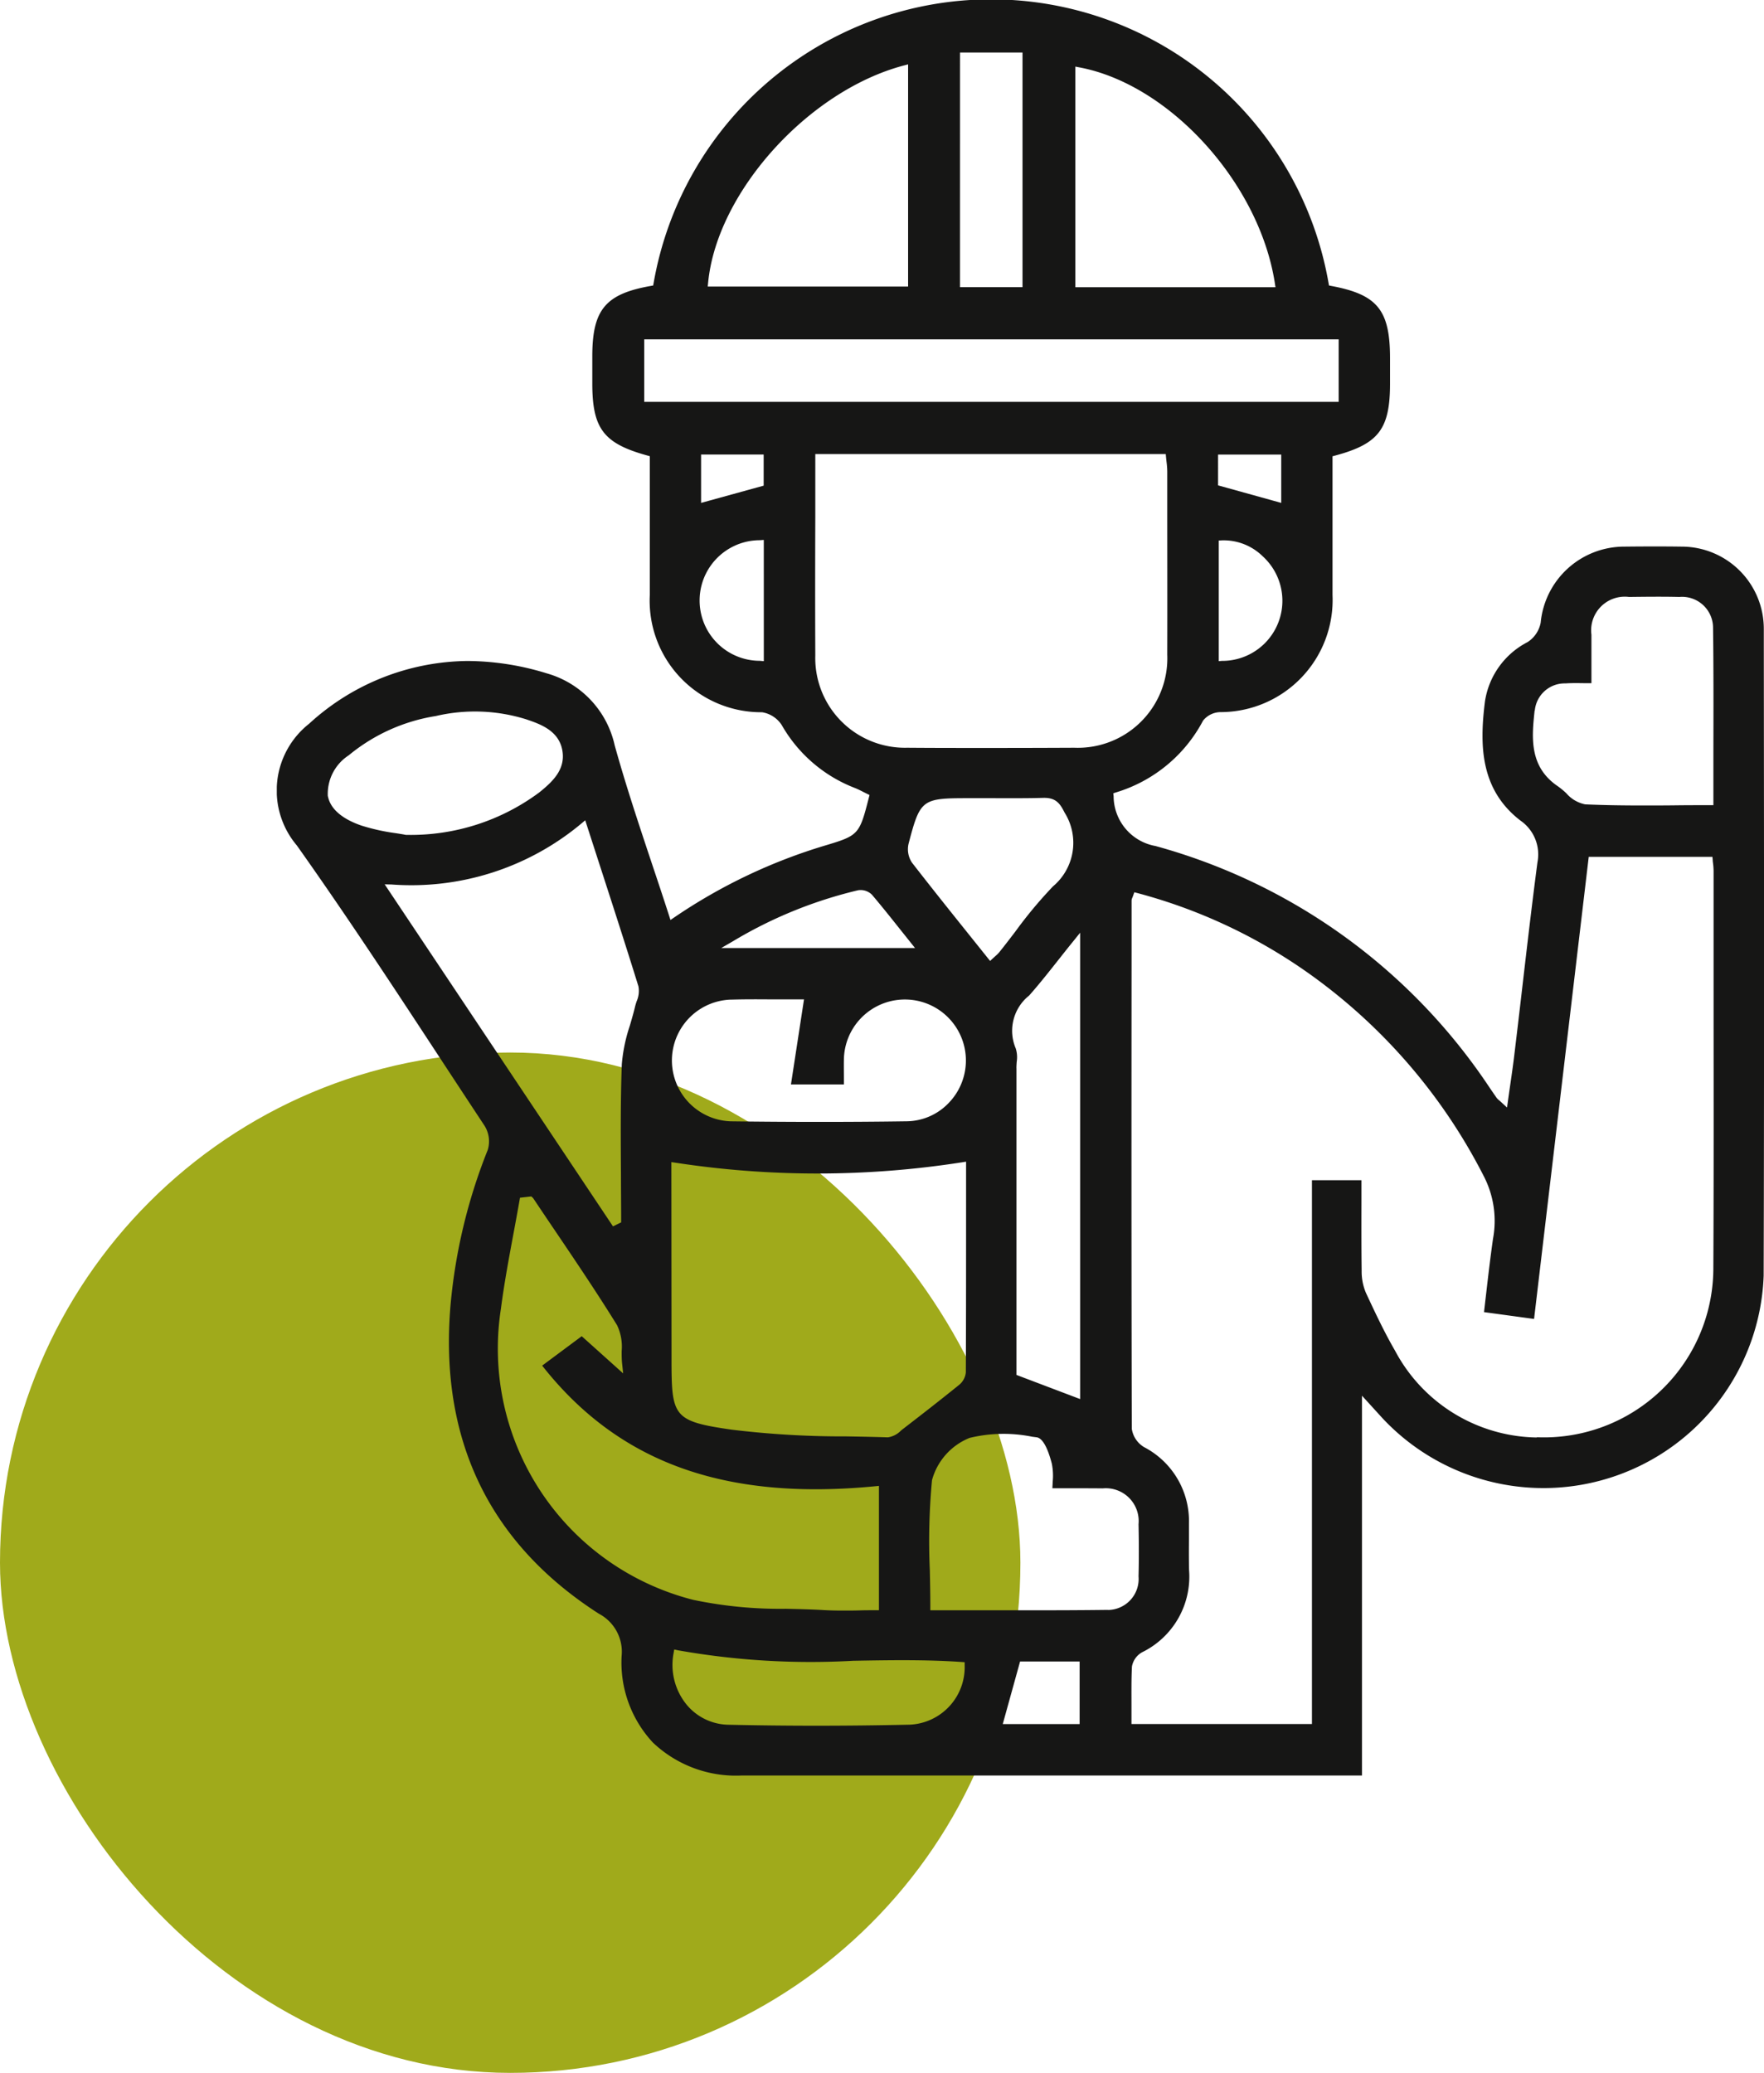 <svg xmlns="http://www.w3.org/2000/svg" xmlns:xlink="http://www.w3.org/1999/xlink" width="72.607" height="85.323" viewBox="0 0 72.607 85.323">
  <defs>
    <clipPath id="clip-path">
      <rect id="Rectangle_27" data-name="Rectangle 27" width="61.214" height="73.087" fill="none"/>
    </clipPath>
  </defs>
  <g id="Group_15" data-name="Group 15" transform="translate(-1493 -257.677)">
    <rect id="Rectangle_25" data-name="Rectangle 25" width="42" height="42" rx="21" transform="translate(1493 301)" fill="#a0aa1b"/>
    <g id="Group_10" data-name="Group 10" transform="translate(1504.393 257.677)">
      <g id="Group_9" data-name="Group 9" clip-path="url(#clip-path)">
        <path id="Path_10" data-name="Path 10" d="M61.2,52.51c.025-8.671.015-17.487.006-26.012v-.61A3.383,3.383,0,0,0,57.828,22.5c-.686-.01-1.437-.01-2.363,0a3.457,3.457,0,0,0-3.443,3.13,1.22,1.22,0,0,1-.54.8,3.3,3.3,0,0,0-1.754,2.446c-.225,1.79-.2,3.623,1.461,4.9a1.693,1.693,0,0,1,.7,1.72c-.235,1.79-.446,3.614-.651,5.378q-.147,1.27-.3,2.538c-.049.412-.108.822-.171,1.255-.03.207-.061.42-.091.64l-.039.28-.208-.191c-.052-.048-.09-.081-.119-.107a.621.621,0,0,1-.108-.109c-.068-.1-.133-.193-.2-.29l-.135-.2a24.17,24.17,0,0,0-13.7-9.867,2.091,2.091,0,0,1-1.723-2.049l-.014-.12.115-.038a6.017,6.017,0,0,0,3.581-2.955.935.935,0,0,1,.714-.349,4.617,4.617,0,0,0,4.614-4.82q0-1.94,0-3.876V18.781l.11-.029c1.793-.483,2.257-1.094,2.257-2.97V14.746c0-1.982-.518-2.621-2.411-2.975l-.1-.019-.019-.1a14.1,14.1,0,0,0-27.781,0l-.019.1-.1.018c-1.866.329-2.405.98-2.405,2.9v1.109c0,1.863.464,2.474,2.258,2.969l.109.03v1.838q0,1.935,0,3.877a4.59,4.59,0,0,0,4.617,4.824,1.184,1.184,0,0,1,.816.532,5.911,5.911,0,0,0,3,2.582c.123.048.241.108.356.167l.146.073.109.053-.03.117c-.386,1.513-.42,1.55-1.809,1.965a22.467,22.467,0,0,0-6.191,2.951l-.163.11-.06-.187c-.23-.713-.465-1.418-.7-2.12-.556-1.668-1.08-3.244-1.536-4.88a3.967,3.967,0,0,0-2.8-2.965,11.186,11.186,0,0,0-3.251-.508A9.772,9.772,0,0,0,1.33,29.79,3.5,3.5,0,0,0,.825,34.8c2.068,2.917,4.062,5.957,5.991,8.9q.868,1.323,1.739,2.644a1.213,1.213,0,0,1,.129.985A22.6,22.6,0,0,0,7.151,53.72c-.47,5.521,1.582,9.794,6.1,12.7a1.769,1.769,0,0,1,.942,1.747,4.836,4.836,0,0,0,1.287,3.559,4.961,4.961,0,0,0,3.634,1.358H44.667V57.449l.843.926A9.07,9.07,0,0,0,61.2,52.51m-9.42-23.262a1.234,1.234,0,0,1,1.258-1.118c.253-.017.5-.013.787-.009l.286,0v-.529c0-.5,0-.982,0-1.468a1.384,1.384,0,0,1,1.546-1.553c.736-.009,1.4-.016,2.075,0a1.276,1.276,0,0,1,1.385,1.251c.022,1.708.018,3.383.014,5.156q0,1,0,2.016v.148H58.98c-.471,0-.936,0-1.4.006s-.9.006-1.343.006c-.8,0-1.591-.01-2.385-.046a1.379,1.379,0,0,1-.774-.455,3.218,3.218,0,0,0-.34-.283c-1.209-.811-1.08-2.042-.965-3.128M38.933,27.2l-.161.014V22.249l.14-.007a2.293,2.293,0,0,1,1.674.661,2.474,2.474,0,0,1-1.653,4.3m-.19-7.225V18.711h2.6V20.7ZM32.867,2.742l.176.033c3.718.705,7.4,4.77,8.037,8.877l.026.171H32.867Zm-4.745-.58h2.572v9.657H28.121Zm-10.368,9.47c.358-3.715,4.117-7.89,8.045-8.934l.186-.049v9.146H17.738Zm2.292,15.582-.161-.014a2.482,2.482,0,0,1,0-4.964l.16-.012ZM17.464,20.7v-1.99H20.04V19.99Zm-2.341-6.733H43.707v2.574H15.123Zm7.042,13.01c-.008-1.872-.007-3.745,0-5.646V18.689H36.59l.012.135c.006.06.012.119.019.178a3.491,3.491,0,0,1,.031.4l0,1.293c0,2.083.006,4.166,0,6.249a3.685,3.685,0,0,1-3.825,3.834c-1.247.006-2.424.009-3.544.009-1.166,0-2.271,0-3.333-.009a3.693,3.693,0,0,1-3.785-3.8m8.278,16.993c0-.086.006-.175.012-.265a1.213,1.213,0,0,0-.039-.55,1.854,1.854,0,0,1,.552-2.179c.419-.474.815-.976,1.235-1.507.192-.243.389-.493.6-.751l.263-.327V57.588l-2.621-.994V53.762q0-4.894,0-9.788m-.727-4.757a1.114,1.114,0,0,1-.13.128c-.03.027-.066.059-.111.1l-.117.109-.849-1.06c-.82-1.023-1.594-1.99-2.366-2.986a.99.99,0,0,1-.143-.77c.478-1.829.547-1.884,2.437-1.884h.008c.3,0,.6,0,.9,0,.724,0,1.472.008,2.207-.013.521-.011.689.242.871.605a2.339,2.339,0,0,1-.475,3.037A18.052,18.052,0,0,0,30.4,38.343c-.224.293-.448.587-.679.873m-10.95-.47a18.106,18.106,0,0,1,5.148-2.1.659.659,0,0,1,.578.182c.389.458.765.93,1.163,1.43l.61.764H18.294Zm-.044,2.4c.564-.017,1.137-.013,1.69-.009l.753,0H21.7l-.537,3.5h2.179q0-.111,0-.221c0-.269-.005-.536,0-.8a2.511,2.511,0,1,1,4.318,1.779,2.425,2.425,0,0,1-1.728.759c-1.169.017-2.369.025-3.593.025-1.2,0-2.42-.008-3.655-.024a2.506,2.506,0,0,1,.033-5.01m-2.477,6.689.17.025A38.617,38.617,0,0,0,28.2,47.843l.171-.027v1.526c0,2.331,0,4.739-.01,7.148a.759.759,0,0,1-.282.518c-.808.654-1.616,1.28-2.3,1.807-.03.023-.06.047-.091.073a.935.935,0,0,1-.533.275h-.013c-.568-.019-1.138-.029-1.707-.039a37.838,37.838,0,0,1-4.705-.276c-2.425-.348-2.483-.537-2.483-2.921ZM2.1,32.774a1.891,1.891,0,0,1,.861-1.684,7.46,7.46,0,0,1,3.585-1.617,7.071,7.071,0,0,1,3.715.134c.568.193,1.347.457,1.492,1.281.138.78-.394,1.283-.95,1.73a8.862,8.862,0,0,1-5.456,1.747H5.33l-.018,0c-.114-.023-.252-.044-.4-.068a8.45,8.45,0,0,1-1.416-.311c-.809-.275-1.29-.692-1.391-1.208M4.44,36.4l.286.007a10.916,10.916,0,0,0,7.8-2.5l.169-.143.542,1.676c.574,1.771,1.116,3.444,1.648,5.158a1.052,1.052,0,0,1-.075.621c-.023.071-.046.141-.062.209-.062.261-.139.524-.213.779a6.724,6.724,0,0,0-.334,1.6c-.056,1.526-.045,3.081-.035,4.585,0,.61.008,1.22.008,1.83v.092l-.336.165ZM9.223,53.884c.133-1.031.326-2.07.513-3.075.087-.468.174-.935.255-1.4l.019-.109.466-.053.077.072q.458.686.921,1.369c.847,1.254,1.722,2.551,2.532,3.86a2.055,2.055,0,0,1,.189,1.068c0,.177,0,.359.021.534l.04.381L12.551,55l-1.628,1.211c3.138,3.988,7.5,5.567,13.7,4.966l.162-.016V66.28h-.148c-.22,0-.44,0-.66.007s-.438.007-.661.007c-.266,0-.534-.005-.8-.02-.514-.031-1.043-.042-1.555-.054a17.429,17.429,0,0,1-3.816-.367A10.67,10.67,0,0,1,9.223,53.884m19.09,14.67a2.368,2.368,0,0,1-2.256,2.436c-1.3.028-2.583.043-3.849.043-1.227,0-2.435-.014-3.615-.04a2.282,2.282,0,0,1-1.741-.847,2.588,2.588,0,0,1-.52-2.1l.027-.151.15.033a31.228,31.228,0,0,0,7.218.432c1.458-.026,2.966-.053,4.447.049l.139.01Zm4.732,2.411H29.881l.713-2.575h2.451Zm1.166-4.7c-1.061.014-2.108.017-3.175.017l-1.974,0-2.016,0H26.9v-.148c0-.5-.011-1-.021-1.5a26.931,26.931,0,0,1,.09-3.709,2.611,2.611,0,0,1,1.548-1.739,5.925,5.925,0,0,1,2.574-.048l.18.023c.236.029.448.392.628,1.079a2.523,2.523,0,0,1,.036.766c0,.081-.009.166-.011.253l.578,0c.517,0,1.006,0,1.494.005a1.352,1.352,0,0,1,1.474,1.474c.017.835.016,1.519,0,2.15a1.276,1.276,0,0,1-1.254,1.381m17.654-7.1a6.713,6.713,0,0,1-5.842-3.572c-.443-.765-.819-1.564-1.2-2.384a2.255,2.255,0,0,1-.175-.91c-.012-.937-.01-1.854-.008-2.825v-.9H42.607V70.964H35.179v-.148c0-.2,0-.4,0-.594,0-.533-.008-1.085.019-1.625a.842.842,0,0,1,.42-.588,3.464,3.464,0,0,0,1.932-3.374c-.011-.43-.008-.868-.005-1.29,0-.212,0-.424,0-.636A3.431,3.431,0,0,0,35.7,59.567a1.06,1.06,0,0,1-.508-.756c-.017-6.562-.014-13.234-.009-19.687V37.069a.288.288,0,0,1,.03-.115c.009-.022.021-.052.038-.1l.046-.127.131.034a21.912,21.912,0,0,1,7.4,3.56,23.089,23.089,0,0,1,6.856,8.1,4.013,4.013,0,0,1,.376,2.568c-.1.7-.184,1.408-.27,2.152-.033.284-.066.573-.1.868l2.06.281L54,35.269h5.092l.011.136c0,.046.009.092.014.137a2.8,2.8,0,0,1,.022.3q0,2.3,0,4.594c0,3.851.01,7.833-.01,11.75a6.972,6.972,0,0,1-7.262,6.973" transform="translate(0 0)" fill="#161615"/>
      </g>
    </g>
  </g>
</svg>
